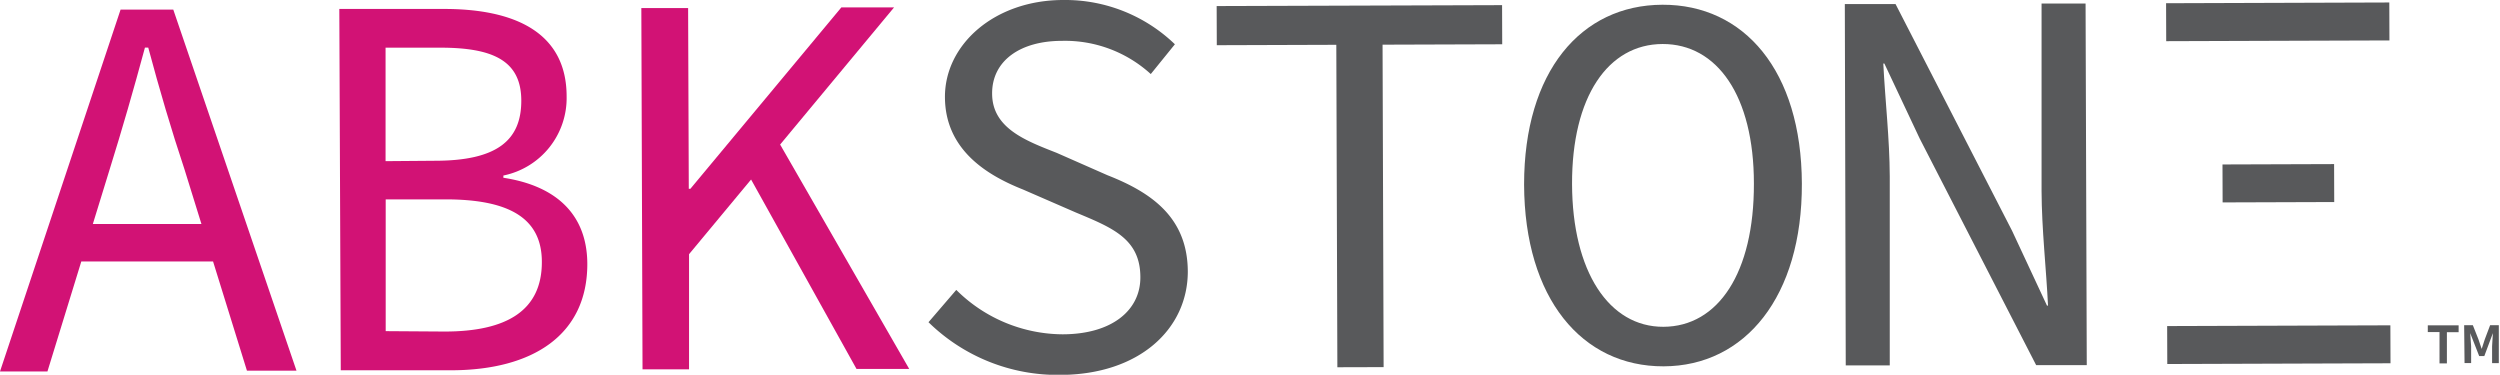 <svg xmlns="http://www.w3.org/2000/svg" viewBox="0 0 189.72 28.44"><defs><style>.cls-1{fill:#d21275;}.cls-2{fill:#58595b;}</style></defs><title>Asset 1abkstone</title><g id="Layer_2" data-name="Layer 2"><g id="Layer_1-2" data-name="Layer 1"><path class="cls-1" d="M4.86,17l12.59,0v2.84l-12.58,0ZM9.15.73h4L22.5,28.13H18.74L14,12.85c-1-3-1.9-6.06-2.75-9.24H11c-.86,3.19-1.73,6.2-2.68,9.25L3.6,28.19H0Z"/><path class="cls-1" d="M33.74,25.16c4.68,0,7.39-1.57,7.38-5.29,0-3.39-2.6-4.76-7.41-4.74H29.27l0,10ZM33,12.2c4.69,0,6.57-1.53,6.56-4.58s-2.19-4.05-6.42-4l-3.88,0,0,8.61ZM25.75.68l7.78,0C39.14.64,43,2.51,43,7.32a6,6,0,0,1-4.8,6v.17c4,.61,6.36,2.78,6.37,6.54,0,5.4-4.15,8.05-10.3,8.07l-8.41,0Z"/><path class="cls-1" d="M56.49,12.71l2.12-2.77L69,28H65ZM48.67.61l3.55,0,.05,13.72h.12L63.85.56l4,0L52.29,19.29l0,8.74H48.76Z"/><path class="cls-2" d="M187,24.68h.66l.42,1.06.25.74h0l.24-.74.4-1.06h.66v2.88h-.51V26.28l.06-1h0l-.65,1.74h-.39l-.68-1.74h0l.07,1v1.27h-.5Zm-1.87.52h-.89v-.51h2.34v.52h-.89v2.37h-.56Z"/><rect class="cls-2" x="164.38" y="0.23" width="16.94" height="2.88" transform="translate(0 0.56) rotate(-0.19)"/><rect class="cls-2" x="168.66" y="12.48" width="8.47" height="2.88" transform="translate(-0.04 0.56) rotate(-0.19)"/><rect class="cls-2" x="164.46" y="24.73" width="16.94" height="2.88" transform="translate(-0.08 0.56) rotate(-0.19)"/><path class="cls-2" d="M70.49,24.42,72.57,22a11.53,11.53,0,0,0,8.05,3.37c3.76,0,5.93-1.82,5.92-4.33,0-2.93-2.14-3.76-4.91-4.92l-4-1.74c-2.72-1.08-5.9-3-5.92-7S75.47,0,80.7,0a12,12,0,0,1,8.46,3.36L87.33,5.62A9.66,9.66,0,0,0,80.59,3.1c-3.18,0-5.31,1.52-5.3,4,0,2.63,2.56,3.58,4.9,4.5l3.86,1.7c3.39,1.33,6.07,3.24,6.09,7.3,0,4.35-3.66,7.83-9.68,7.85a14,14,0,0,1-10-4"/><polygon class="cls-2" points="101.41 3.4 92.34 3.43 92.33 0.46 113.99 0.39 114 3.36 104.92 3.39 105 27.86 101.49 27.87 101.41 3.4"/><path class="cls-2" d="M133.1,13.93c0-6.66-2.79-10.6-6.93-10.59s-6.89,4-6.87,10.63,2.8,10.85,6.94,10.83,6.88-4.09,6.86-10.87M115.66,14c0-8.56,4.31-13.62,10.5-13.64s10.55,5,10.58,13.57-4.3,13.85-10.49,13.87S115.69,22.66,115.66,14"/><path class="cls-2" d="M140,.31h3.85l8.84,17.2,2.65,5.68h.08c-.13-2.72-.48-5.81-.49-8.7l0-14.22h3.34l.09,27.44h-3.84l-8.84-17.2L143,4.82h-.08c.14,2.8.48,5.72.49,8.57l0,14.34h-3.34Z"/></g></g></svg>